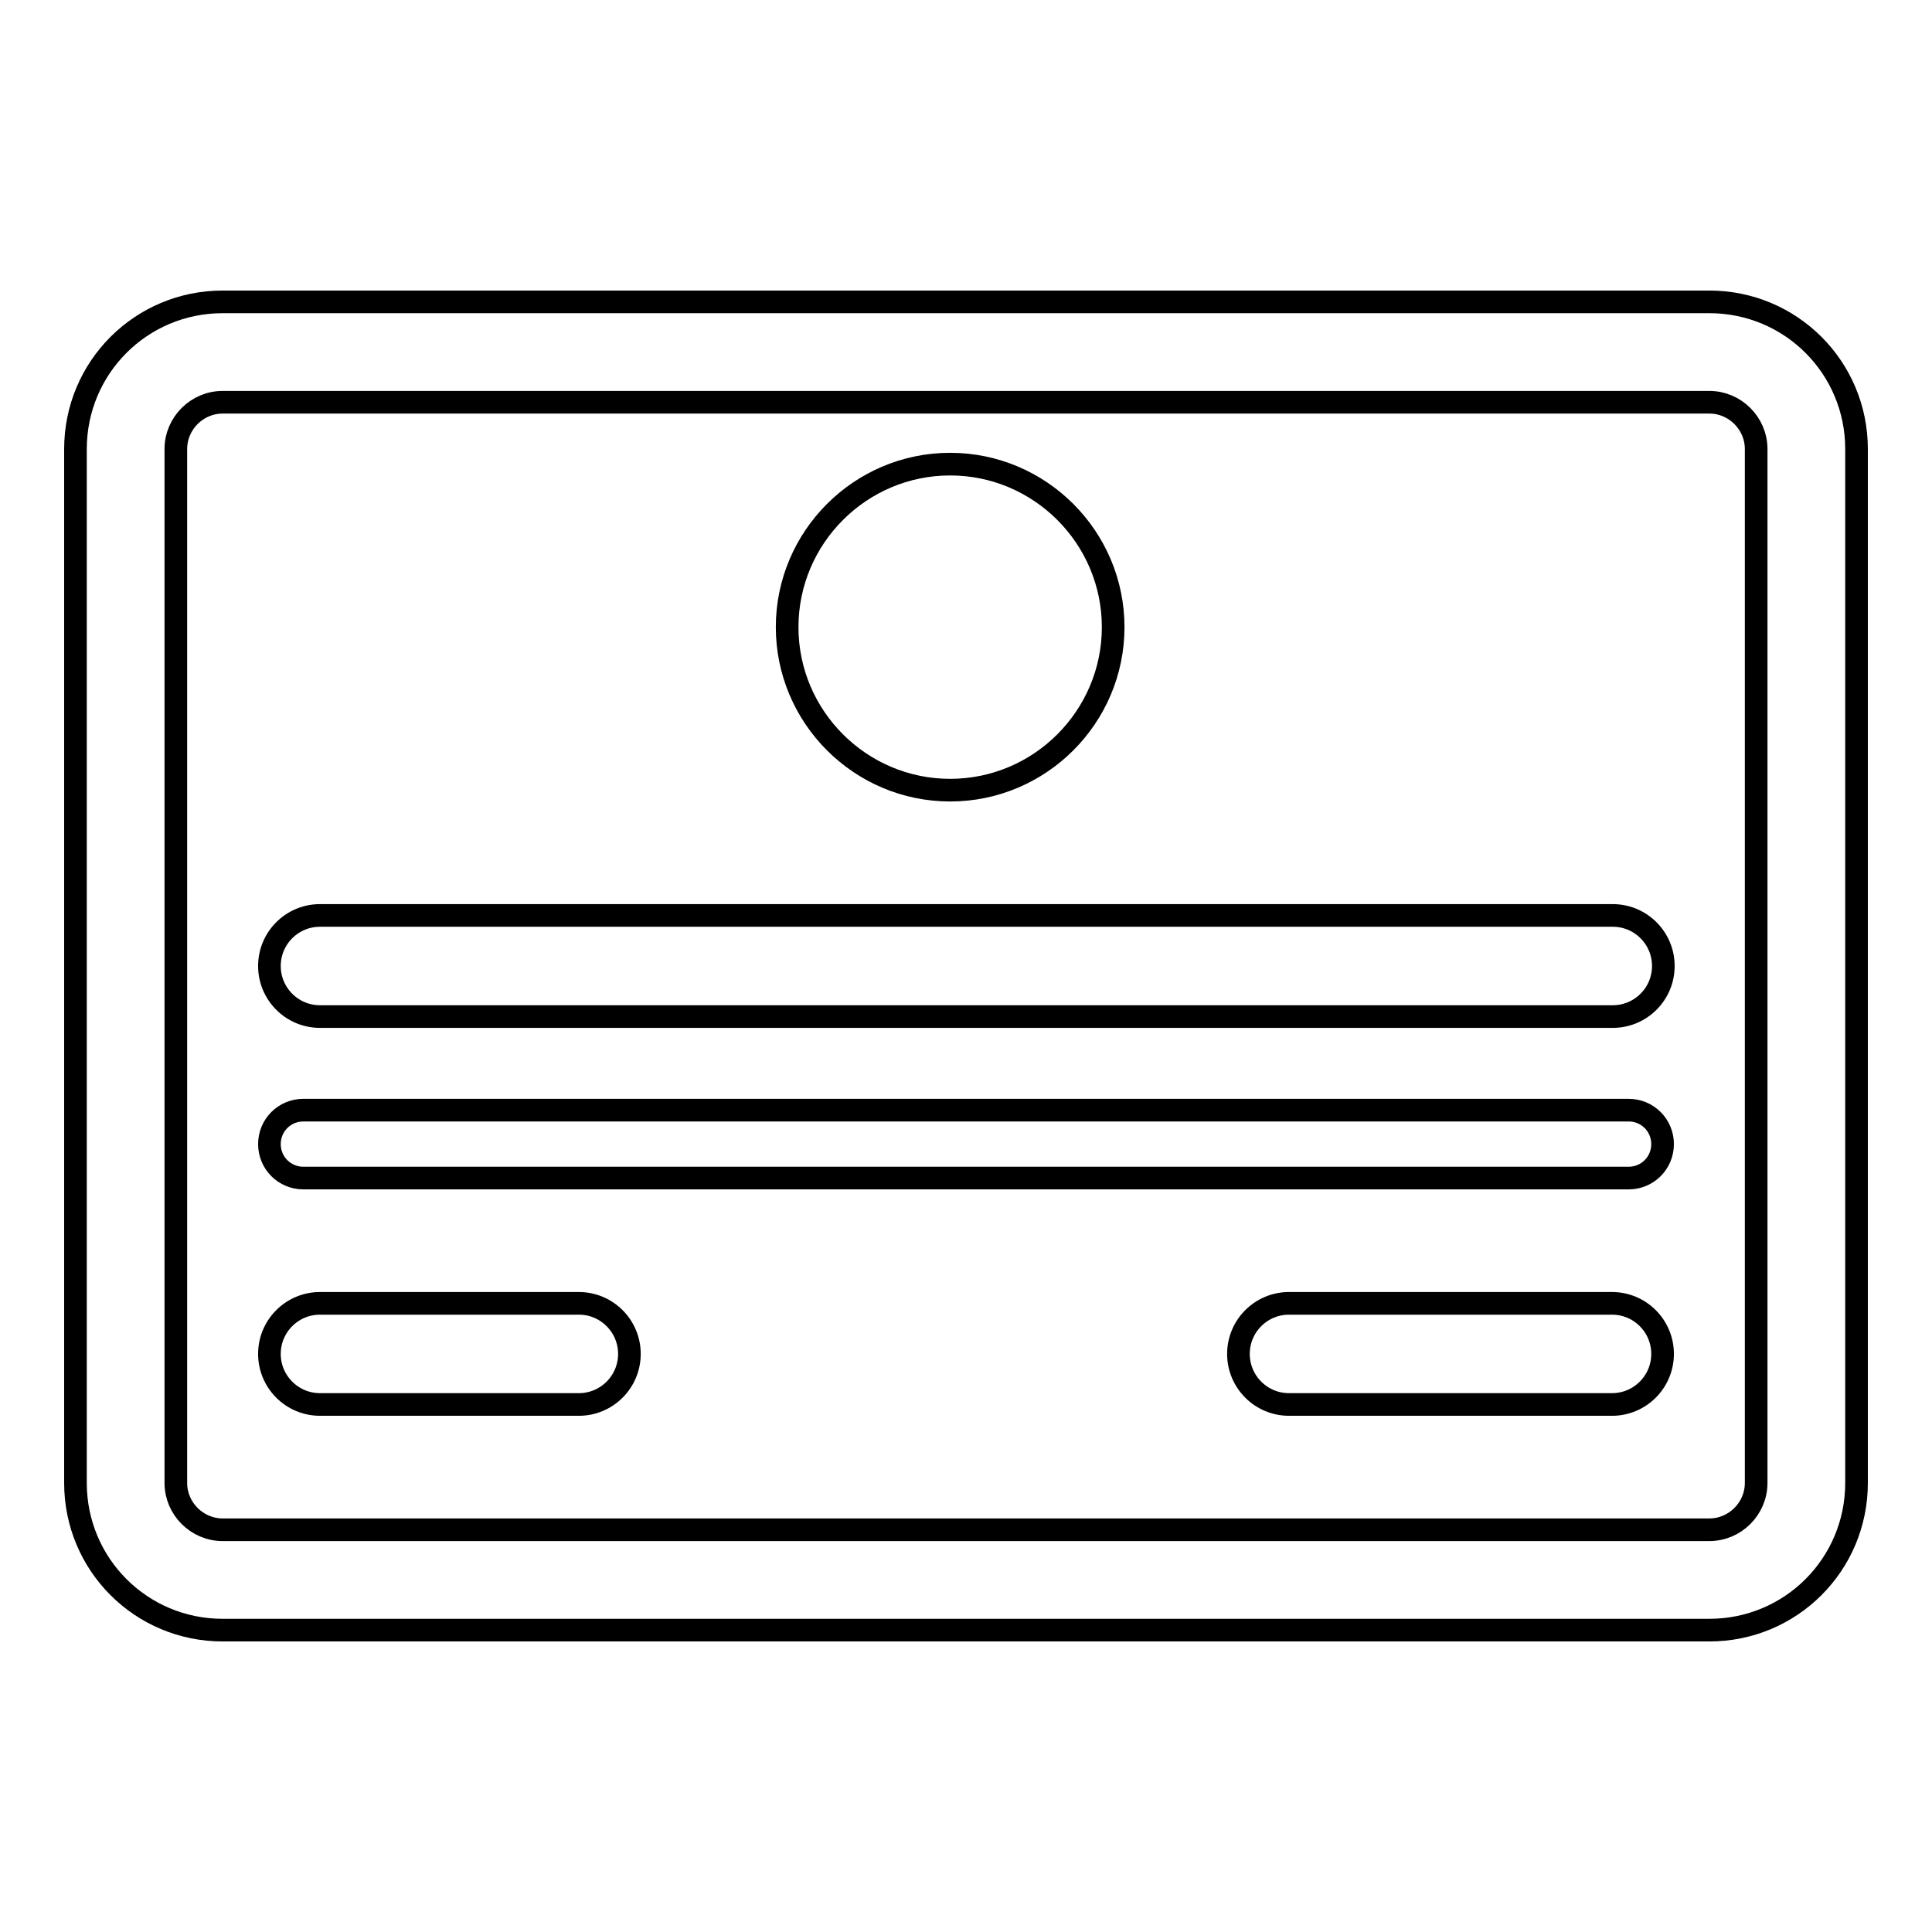 <?xml version="1.0" encoding="utf-8"?>
<!-- Svg Vector Icons : http://www.onlinewebfonts.com/icon -->
<!DOCTYPE svg PUBLIC "-//W3C//DTD SVG 1.1//EN" "http://www.w3.org/Graphics/SVG/1.1/DTD/svg11.dtd">
<svg version="1.1" xmlns="http://www.w3.org/2000/svg" xmlns:xlink="http://www.w3.org/1999/xlink" x="0px" y="0px" viewBox="0 0 256 256" enable-background="new 0 0 256 256" xml:space="preserve">
<g><g><path stroke-width="3" fill-opacity="0" stroke="#000000"  d="M29.5,216c-10.8,0-19.5-8.7-19.5-19.5v-137C10,48.7,18.7,40,29.5,40h197c10.8,0,19.5,8.7,19.5,19.5v137c0,10.8-8.7,19.5-19.5,19.5H29.5z M29.5,53.3c-3.4,0-6.2,2.8-6.2,6.2v137c0,3.4,2.8,6.2,6.2,6.2h197c3.4,0,6.2-2.8,6.2-6.2v-137c0-3.4-2.8-6.2-6.2-6.2H29.5z M170.8,186.1c-3.7,0-6.7-3-6.7-6.7c0-3.7,3-6.7,6.7-6.7h42.8c3.7,0,6.7,3,6.7,6.7c0,3.7-3,6.7-6.7,6.7H170.8z M42.4,186.1c-3.7,0-6.7-3-6.7-6.7c0-3.7,3-6.7,6.7-6.7h34.3c3.7,0,6.7,3,6.7,6.7c0,3.7-3,6.7-6.7,6.7H42.4z M40.2,156.1c-2.5,0-4.5-2-4.5-4.5s2-4.5,4.5-4.5h175.6c2.5,0,4.5,2,4.5,4.5s-2,4.5-4.5,4.5H40.2z M42.4,134.7c-3.7,0-6.7-3-6.7-6.7c0-3.7,3-6.7,6.7-6.7h171.3c3.7,0,6.7,3,6.7,6.7c0,3.7-3,6.7-6.7,6.7H42.4z M125.9,104.7c-11.9,0-21.6-9.7-21.6-21.6s9.7-21.6,21.6-21.6c11.9,0,21.6,9.7,21.6,21.6S137.8,104.7,125.9,104.7z"/></g></g>
</svg>